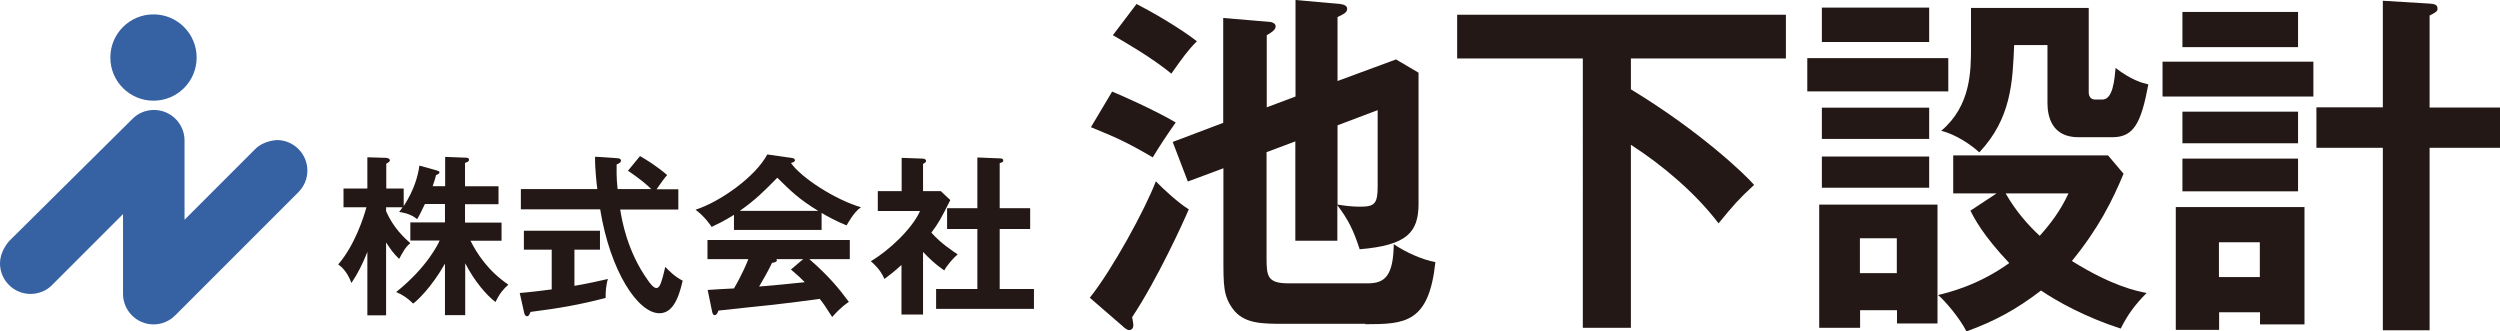 <?xml version="1.0" encoding="UTF-8"?>
<svg id="_レイヤー_2" data-name="レイヤー 2" xmlns="http://www.w3.org/2000/svg" viewBox="0 0 132.09 17.51">
  <defs>
    <style>
      .cls-1 {
        fill: #3661a3;
      }

      .cls-2 {
        fill: #231815;
      }
    </style>
  </defs>
  <g id="_レイヤー_1-2" data-name="レイヤー 1">
    <g>
      <g>
        <path class="cls-2" d="M24.56,16.65h-1.05v-2.72c-.73,1.29-1.51,1.99-1.68,2.11-.32-.31-.55-.46-.9-.61,1.67-1.33,2.24-2.59,2.3-2.72h-1.55v-.96h1.83v-.97h-1.06c-.27.56-.3.62-.41.8-.37-.31-.82-.36-.95-.38.1-.14.14-.18.18-.25h-.87v.21c.39.9,1,1.44,1.28,1.69-.24.18-.4.47-.59.83-.3-.28-.46-.52-.69-.87v3.85h-.99v-3.35c-.25.63-.48,1.1-.84,1.64-.26-.67-.56-.87-.7-.98.87-1,1.36-2.52,1.49-3.02h-1.21v-.99h1.26v-1.65l.98.03c.1,0,.21.05.21.13,0,.06-.04.09-.19.18v1.31h.92v.93c.58-.89.76-1.64.83-2.14l.9.25c.12.04.16.05.16.11s-.09.11-.18.14c-.04.15-.06.25-.18.59h.66v-1.55l1.07.04c.14,0,.19.03.19.11s-.03.1-.21.17v1.23h1.77v.95h-1.77v.97h1.93v.96h-1.64c.33.66.92,1.59,2,2.32-.26.23-.46.46-.68.92-.49-.38-1.11-1.1-1.6-2.05v2.75Z"/>
        <path class="cls-2" d="M30.36,15.1c.67-.11,1.27-.25,1.76-.36-.1.31-.13.73-.12,1-1.35.36-2.54.56-3.97.74-.04.1-.08.23-.19.23-.08,0-.13-.11-.14-.16l-.24-1.07c.9-.08,1.37-.15,1.69-.19v-2.1h-1.47v-1h4.02v1h-1.35v1.91ZM33.82,8.25c.3.17.89.53,1.43,1-.12.12-.38.49-.56.75h1.15v1.07h-3.07c.08.52.36,2.21,1.47,3.75.06.09.28.4.44.4s.24-.25.3-.46c.04-.1.15-.57.17-.66.16.17.51.53.92.73-.24,1.07-.59,1.72-1.23,1.72-1.13,0-2.6-2.21-3.13-5.49h-4.19v-1.07h4.04c-.03-.2-.13-1.08-.12-1.71l1.2.08c.05,0,.17.03.17.12,0,.12-.14.17-.23.21,0,.25-.02.64.05,1.3h1.78c-.25-.25-.64-.57-1.23-.97l.64-.78Z"/>
        <path class="cls-2" d="M43.41,12.15h-4.63v-.8c-.52.33-.95.53-1.18.64-.06-.1-.38-.56-.85-.91,1.28-.41,3.16-1.73,3.79-2.92l1.32.19c.08,0,.14.06.14.12,0,.08-.1.11-.21.14.53.77,2.33,1.94,3.7,2.34-.38.25-.73.91-.76.96-.57-.23-1.07-.51-1.32-.66v.9ZM37.38,15.32c.29-.02,1.28-.08,1.4-.08.45-.77.7-1.39.76-1.55h-2.16v-1.01h7.52v1.01h-2.14c1.09.95,1.59,1.59,2.09,2.26-.43.29-.72.62-.88.8-.42-.65-.46-.71-.66-.96-.56.08-1.86.25-2.44.31-.46.05-2.5.26-2.91.31-.05.14-.1.24-.21.24-.05,0-.1-.05-.13-.21l-.23-1.12ZM43.23,11.14c-1.02-.62-1.45-1.05-2.16-1.75-.71.72-1.13,1.15-1.98,1.75h4.14ZM42.43,13.69h-1.41s.03.05.03.06c0,.1-.19.13-.26.14-.14.31-.51.97-.68,1.25,1.15-.1,1.28-.11,2.41-.23-.16-.17-.36-.36-.73-.67l.66-.56Z"/>
        <path class="cls-2" d="M48.76,16.62h-1.13v-2.62c-.37.34-.67.57-.9.74-.23-.53-.57-.8-.72-.94.98-.57,2.21-1.75,2.6-2.65h-2.23v-1.05h1.26v-1.76l1.12.04c.13,0,.17.08.17.13,0,.05-.05.09-.16.15v1.44h.94l.5.47c-.52,1.04-.62,1.21-1,1.72.49.56,1.12.97,1.39,1.15-.23.19-.56.57-.71.85-.54-.38-.79-.64-1.12-.98v3.32ZM50.04,12.1v-1.1h1.6v-2.68l1.23.05c.07,0,.14.04.14.1,0,.09-.06.11-.19.15v2.38h1.61v1.1h-1.61v3.17h1.81v1.05h-5.17v-1.05h2.18v-3.17h-1.6Z"/>
        <path class="cls-2" d="M59.82,16.77c.02.13.06.28.06.42,0,.17-.1.25-.23.25-.11,0-.28-.15-.36-.23l-1.71-1.48c1.16-1.44,2.92-4.65,3.49-6.15.36.38,1.21,1.16,1.74,1.48-.28.66-1.63,3.64-3,5.71ZM60.9,8.31c-1.4-.82-1.97-1.06-3.26-1.59l1.12-1.88c.34.13,2.28.99,3.36,1.63-.53.76-.83,1.21-1.21,1.84ZM61.89,3.89c-1.04-.85-2.43-1.65-3.09-2.03l1.25-1.65c.82.42,2.26,1.25,3.19,1.97-.49.49-.74.85-1.35,1.71ZM72.15,17.11h-4.25c-1.25,0-2.18,0-2.77-.8-.49-.68-.49-1.23-.49-2.66v-4.76l-1.88.7-.8-2.09,2.67-1.01V.95l2.5.21c.13.02.27.1.27.23,0,.19-.21.32-.47.47v3.81l1.52-.57V0l2.35.21c.19.02.38.09.38.25,0,.23-.27.32-.51.44v3.38l3.09-1.14,1.19.7v6.92c0,1.52-.61,2.2-3.11,2.41-.36-1.1-.63-1.59-1.18-2.33v1.88h-2.22v-5.25l-1.52.57v5.58c0,.97.04,1.35,1.16,1.35h4.19c.89,0,1.35-.38,1.37-2.07.61.42,1.5.82,2.2.95-.34,3.22-1.61,3.28-3.7,3.28ZM72.79,5.82l-2.12.8v4.19c.64.11,1.08.11,1.21.11.76,0,.91-.17.91-1.08v-4.02Z"/>
        <path class="cls-2" d="M86.17,4.72c3.66,2.22,6.05,4.51,6.51,5.05-.82.76-1.04,1.01-1.88,2.03-1.18-1.56-2.92-3.05-4.63-4.15v9.67h-2.54V3.09h-6.64V.78h17.37v2.31h-8.19v1.63Z"/>
        <path class="cls-2" d="M102.94,3.07v1.76h-7.45v-1.76h7.45ZM102.37,10.81v6.28h-2.14v-.7h-1.95v.93h-2.16v-6.51h6.26ZM101.93.4v1.82h-5.67V.4h5.67ZM101.93,5.69v1.65h-5.67v-1.65h5.67ZM101.93,8.27v1.65h-5.67v-1.65h5.67ZM98.27,12.59v1.84h1.95v-1.84h-1.95ZM105.48,10.22h-2.28v-2.01h8.18l.82.97c-.59,1.42-1.33,2.9-2.73,4.61,2.11,1.31,3.34,1.57,3.95,1.69-.64.64-1.02,1.18-1.37,1.88-1.9-.61-3.4-1.46-4.21-2.01-1.33,1.02-2.48,1.63-3.94,2.16-.34-.68-1.14-1.63-1.5-1.92.51-.13,2.09-.49,3.76-1.69-1.38-1.46-1.84-2.35-2.05-2.77l1.38-.91ZM110.36.42v4.46c0,.21.11.38.34.38h.38c.57,0,.64-1.08.7-1.67.83.64,1.42.8,1.73.87-.38,2.03-.76,2.79-1.9,2.79h-1.8c-1.4,0-1.63-1.1-1.63-1.8v-3.07h-1.76c-.08,1.95-.15,3.87-1.84,5.67-.42-.38-1.19-.93-2.01-1.14,1.57-1.33,1.57-3.17,1.57-4.44V.42h6.22ZM105.97,10.22c.57.99,1.21,1.69,1.8,2.24.53-.59,1.08-1.29,1.52-2.24h-3.32Z"/>
        <path class="cls-2" d="M122.23,3.26v1.84h-7.97v-1.84h7.97ZM121.76,10.94v6.2h-2.35v-.64h-2.16v.93h-2.29v-6.49h6.81ZM121.42.63v1.86h-6.11V.63h6.11ZM121.42,5.9v1.67h-6.11v-1.67h6.11ZM121.42,8.38v1.73h-6.11v-1.73h6.11ZM117.24,12.8v1.84h2.16v-1.84h-2.16ZM132.09,5.67v2.14h-3.72v9.64h-2.47V7.81h-3.51v-2.14h3.51V.04l2.47.15c.19.02.42.02.42.27,0,.13-.08.19-.42.36v4.86h3.72Z"/>
      </g>
      <path class="cls-1" d="M10.39,3.04c0,1.26-1.02,2.28-2.28,2.28s-2.28-1.02-2.28-2.28,1.02-2.28,2.28-2.28,2.28,1.02,2.28,2.28M13.48,7.88l-3.73,3.73v-4.19c0-.89-.73-1.61-1.61-1.61-.43,0-.83.16-1.13.46h0L.48,12.74H.48c-.27.32-.48.73-.48,1.18,0,.89.73,1.61,1.61,1.61.46,0,.89-.19,1.18-.51h0l3.71-3.71v4.22c0,.89.73,1.61,1.61,1.61.46,0,.86-.19,1.15-.48h0l6.5-6.5h0c.3-.3.48-.7.48-1.15,0-.89-.73-1.61-1.61-1.61-.46.03-.89.21-1.15.48"/>
    </g>
  </g>
</svg>